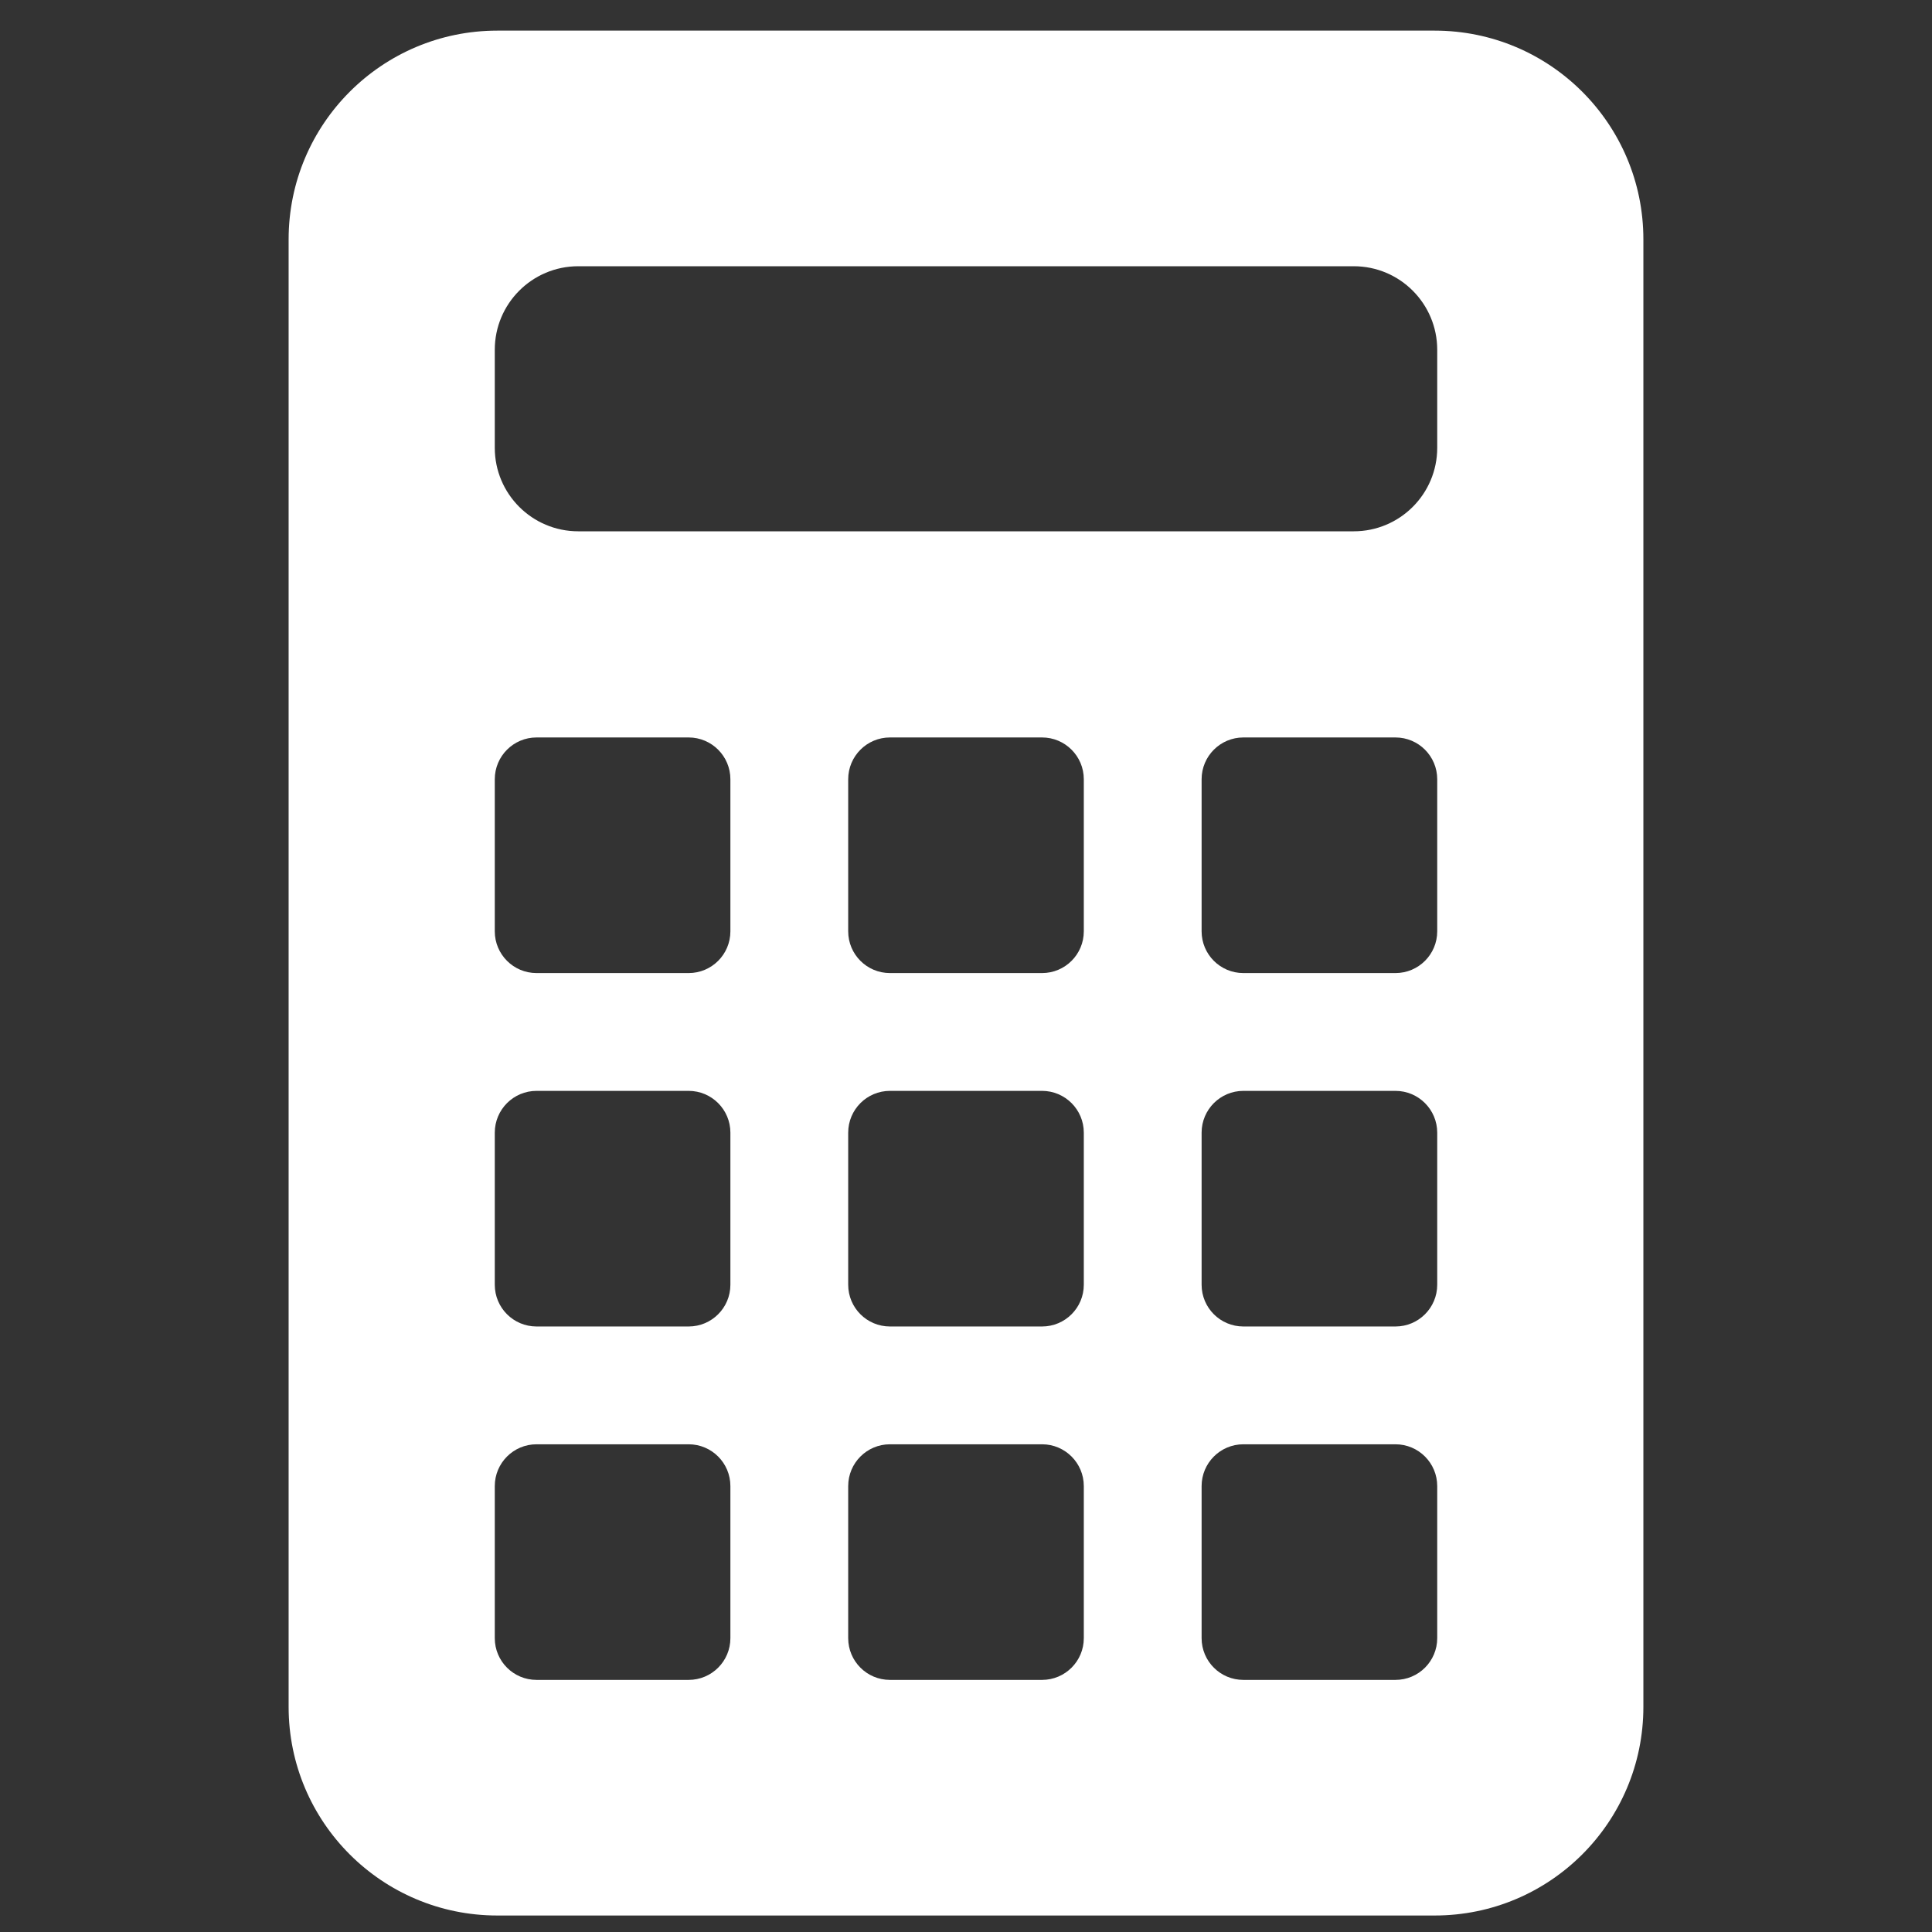 <svg width="41" height="41" viewBox="0 0 41 41" fill="none" xmlns="http://www.w3.org/2000/svg">
<rect x="0" y="0" width="41" height="41" fill="#333333" stroke="none"/>
<g clip-path="url(#clip0_2027_235)">
<path d="M30.446 0.65H10.554C8.107 0.65 6.125 2.633 6.125 5.079V36.222C6.125 38.668 8.107 40.65 10.554 40.65H30.446C32.893 40.65 34.875 38.668 34.875 36.222V5.079C34.875 2.633 32.893 0.65 30.446 0.65ZM15.5 34.764C15.5 35.254 15.103 35.65 14.614 35.65H11.386C10.897 35.65 10.5 35.254 10.5 34.764V31.537C10.5 31.047 10.897 30.65 11.386 30.65H14.614C15.103 30.65 15.5 31.047 15.5 31.537V34.764ZM15.5 27.264C15.5 27.754 15.103 28.15 14.614 28.15H11.386C10.897 28.15 10.5 27.754 10.5 27.264V24.037C10.5 23.547 10.897 23.15 11.386 23.15H14.614C15.103 23.15 15.5 23.547 15.5 24.037V27.264ZM15.5 19.764C15.5 20.254 15.103 20.65 14.614 20.65H11.386C10.897 20.65 10.5 20.254 10.5 19.764V16.537C10.5 16.047 10.897 15.65 11.386 15.65H14.614C15.103 15.65 15.5 16.047 15.5 16.537V19.764ZM23 34.764C23 35.254 22.603 35.65 22.114 35.65H18.886C18.397 35.65 18 35.254 18 34.764V31.537C18 31.047 18.397 30.65 18.886 30.65H22.114C22.603 30.65 23 31.047 23 31.537V34.764ZM23 27.264C23 27.754 22.603 28.15 22.114 28.15H18.886C18.397 28.15 18 27.754 18 27.264V24.037C18 23.547 18.397 23.15 18.886 23.15H22.114C22.603 23.15 23 23.547 23 24.037V27.264ZM23 19.764C23 20.254 22.603 20.65 22.114 20.65H18.886C18.397 20.65 18 20.254 18 19.764V16.537C18 16.047 18.397 15.65 18.886 15.65H22.114C22.603 15.65 23 16.047 23 16.537V19.764ZM30.5 34.764C30.5 35.254 30.103 35.65 29.614 35.65H26.386C25.897 35.65 25.5 35.254 25.5 34.764V31.537C25.5 31.047 25.897 30.65 26.386 30.65H29.614C30.103 30.65 30.5 31.047 30.5 31.537V34.764ZM30.5 27.264C30.5 27.754 30.103 28.15 29.614 28.15H26.386C25.897 28.15 25.5 27.754 25.5 27.264V24.037C25.5 23.547 25.897 23.15 26.386 23.15H29.614C30.103 23.15 30.5 23.547 30.5 24.037V27.264ZM30.5 19.764C30.5 20.254 30.103 20.65 29.614 20.65H26.386C25.897 20.65 25.5 20.254 25.5 19.764V16.537C25.5 16.047 25.897 15.65 26.386 15.65H29.614C30.103 15.65 30.5 16.047 30.5 16.537V19.764ZM30.5 9.503C30.5 10.482 29.707 11.275 28.729 11.275H12.271C11.293 11.275 10.5 10.482 10.5 9.503V7.423C10.5 6.444 11.293 5.65 12.271 5.65H28.729C29.707 5.65 30.5 6.444 30.5 7.423V9.503Z" fill="white"/>
</g>
<defs>
<clipPath id="clip0_2027_235">
<rect width="40" height="40" fill="white" transform="translate(0.5 0.65)"/>
</clipPath>
</defs>
</svg>
